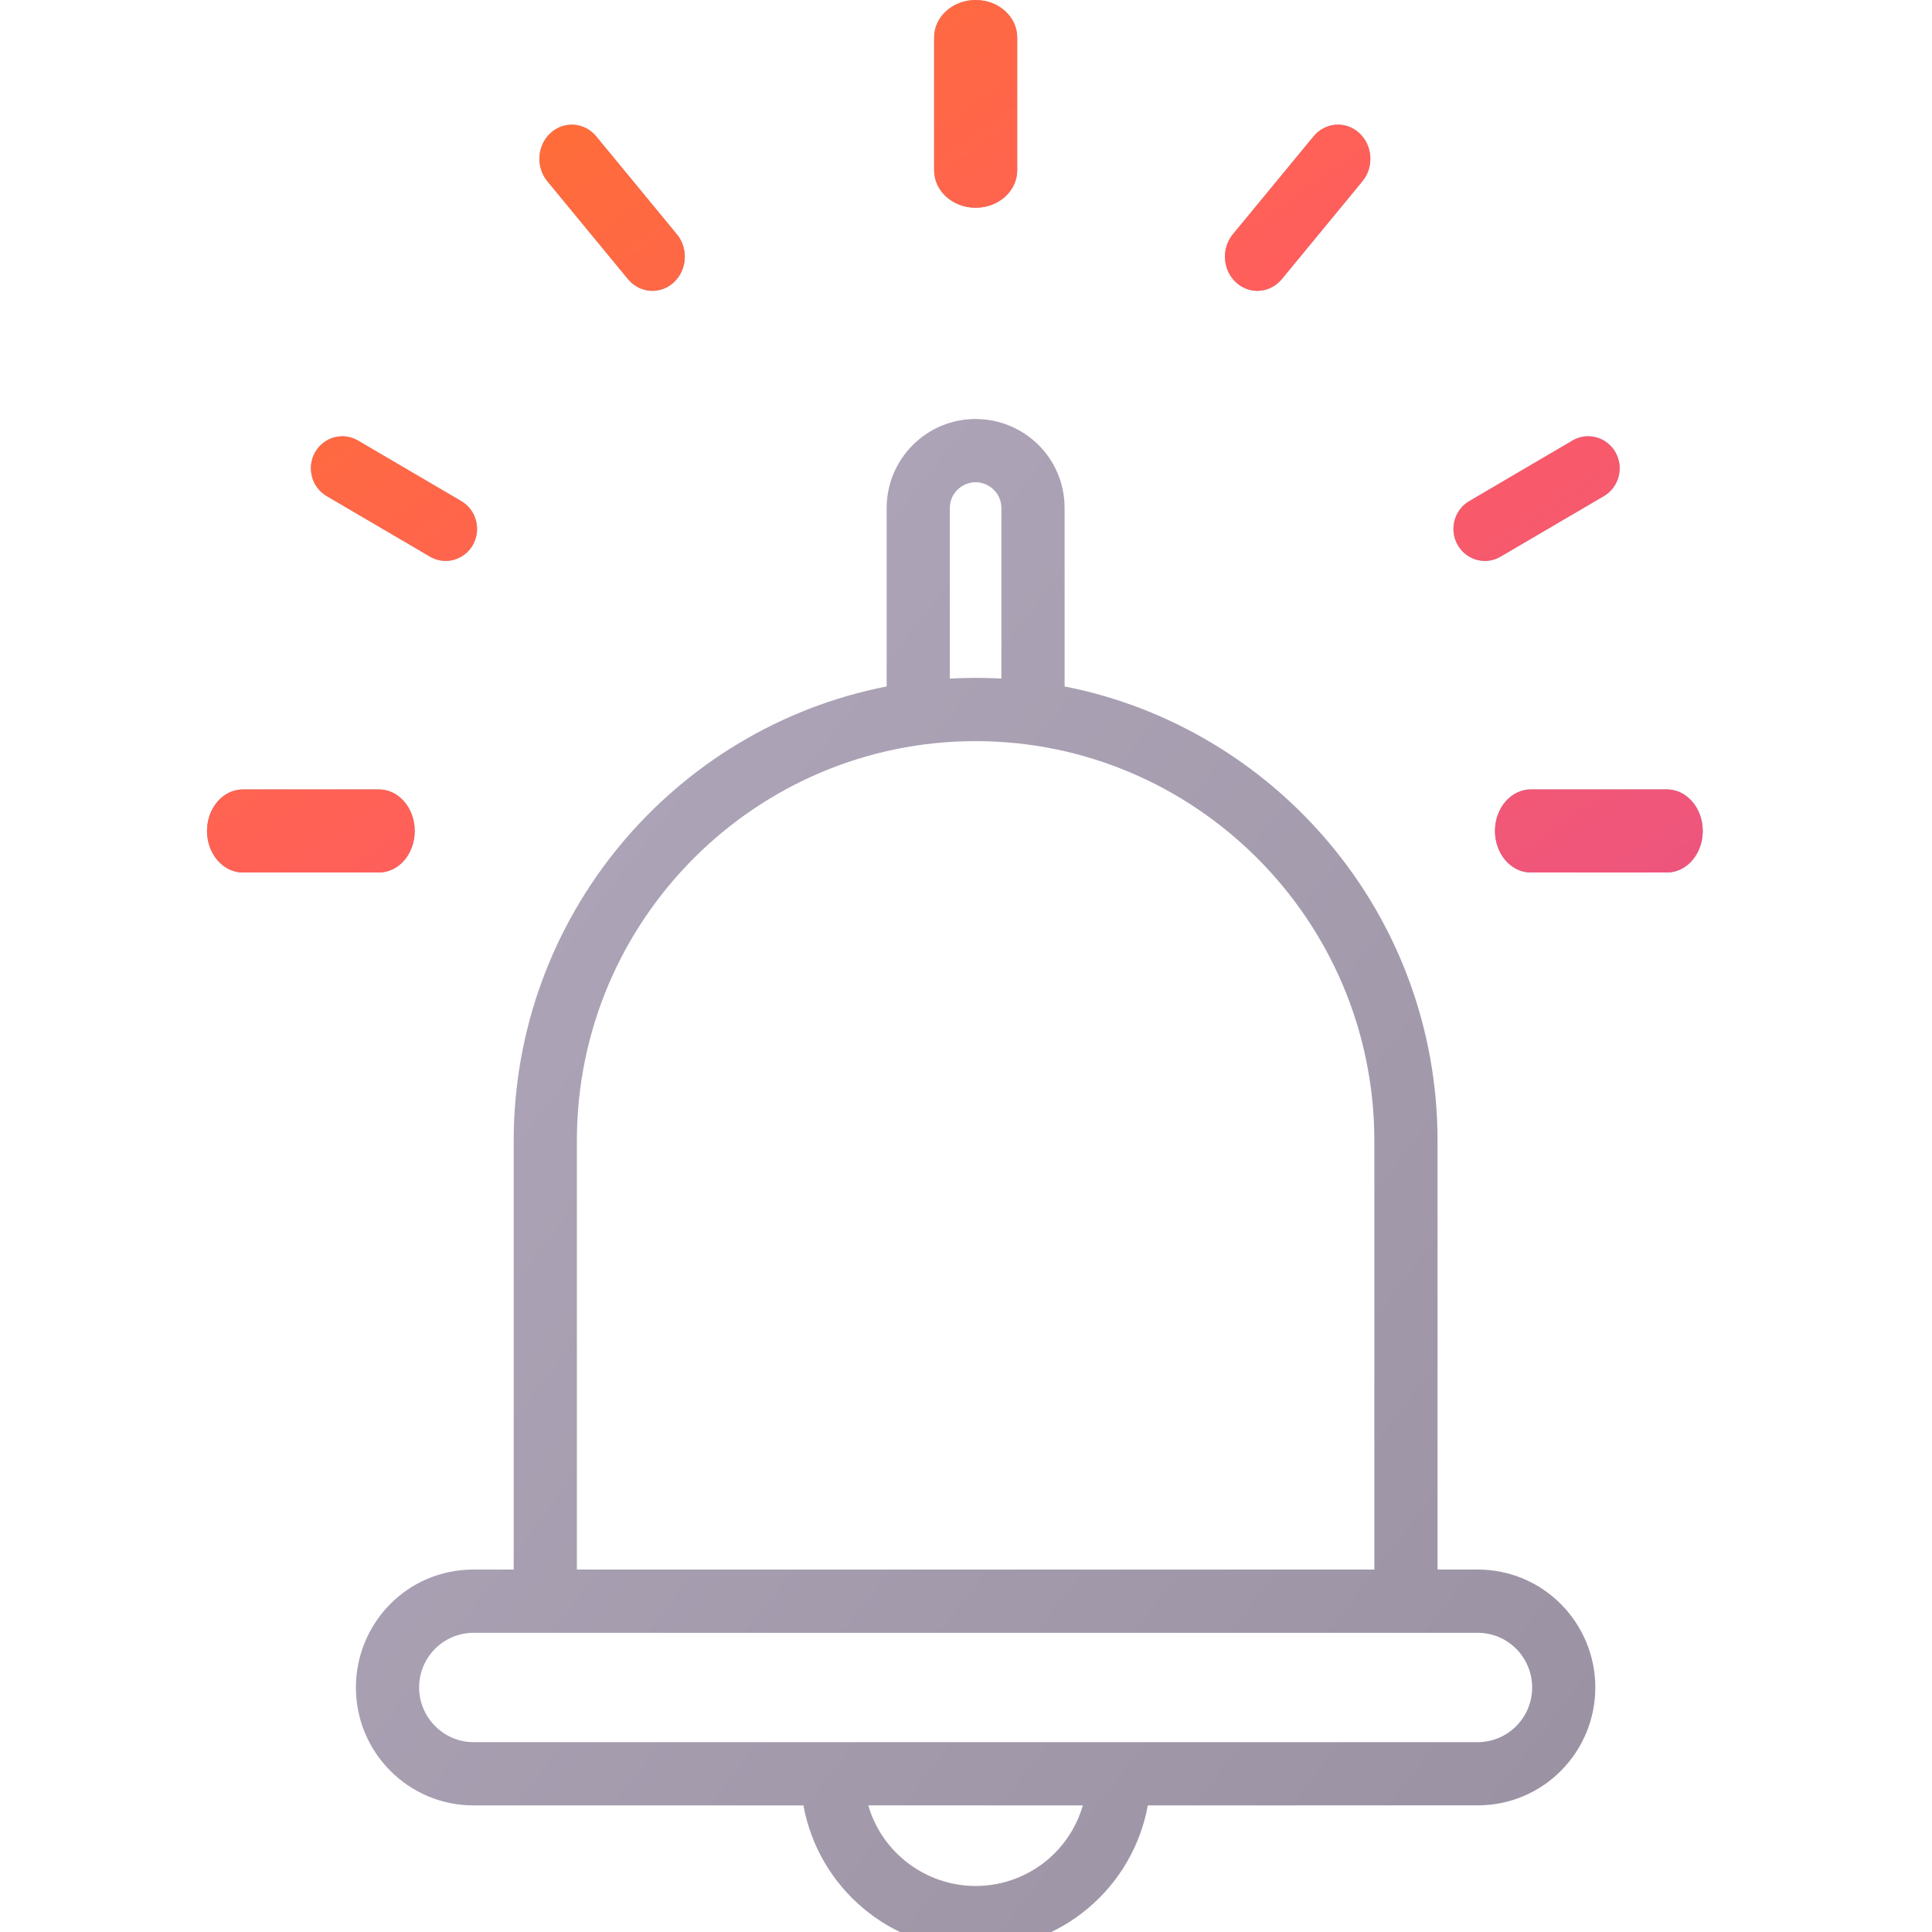 <?xml version="1.0" encoding="UTF-8"?> <svg xmlns="http://www.w3.org/2000/svg" width="56" height="56" viewBox="0 0 56 56" fill="none"><g clip-path="url(#clip0_5339_30289)"><path d="M28.28 6.022C27.615 6.022 27.076 5.536 27.076 4.937V1.084C27.076 0.485 27.615 0 28.28 0C28.945 0 29.484 0.485 29.484 1.084V4.937C29.484 5.536 28.945 6.022 28.28 6.022Z" fill="url(#paint0_linear_5339_30289)"></path><path d="M19.527 8.187C19.349 8.351 19.129 8.43 18.911 8.43C18.648 8.43 18.387 8.315 18.202 8.09L15.865 5.254C15.525 4.841 15.566 4.215 15.958 3.856C16.349 3.497 16.942 3.541 17.283 3.954L19.619 6.79C19.959 7.203 19.918 7.828 19.527 8.187Z" fill="url(#paint1_linear_5339_30289)"></path><path d="M12.917 16.258C12.762 16.258 12.606 16.218 12.463 16.134L9.467 14.378C9.032 14.122 8.882 13.555 9.132 13.111C9.383 12.667 9.94 12.514 10.376 12.769L13.372 14.526C13.807 14.782 13.957 15.349 13.707 15.793C13.538 16.091 13.232 16.258 12.917 16.258Z" fill="url(#paint2_linear_5339_30289)"></path><path d="M7.038 22.882H10.983C11.557 22.882 12.021 23.421 12.021 24.086C12.021 24.751 11.557 25.29 10.983 25.29H7.038C6.465 25.29 6 24.751 6 24.086C6 23.421 6.465 22.882 7.038 22.882Z" fill="url(#paint3_linear_5339_30289)"></path><path d="M37.154 8.09C36.968 8.315 36.707 8.43 36.444 8.43C36.226 8.43 36.007 8.35 35.829 8.187C35.437 7.828 35.396 7.203 35.736 6.79L38.073 3.954C38.413 3.541 39.006 3.497 39.398 3.856C39.789 4.215 39.831 4.841 39.49 5.254L37.154 8.09Z" fill="url(#paint4_linear_5339_30289)"></path><path d="M46.49 14.378L43.494 16.134C43.351 16.218 43.195 16.258 43.041 16.258C42.726 16.258 42.419 16.091 42.251 15.793C42 15.349 42.15 14.782 42.586 14.526L45.581 12.769C46.017 12.514 46.574 12.667 46.825 13.111C47.076 13.555 46.926 14.122 46.49 14.378Z" fill="url(#paint5_linear_5339_30289)"></path><path d="M43.333 24.086C43.333 23.421 43.798 22.882 44.371 22.882H48.316C48.89 22.882 49.355 23.421 49.355 24.086C49.355 24.751 48.89 25.29 48.316 25.29H44.371C43.798 25.29 43.333 24.751 43.333 24.086Z" fill="url(#paint6_linear_5339_30289)"></path><path fill-rule="evenodd" clip-rule="evenodd" d="M28.279 12.145C26.853 12.145 25.7 13.303 25.7 14.729L25.7 19.897C19.538 21.103 14.89 26.543 14.89 33.071V45.494H13.727C11.786 45.494 10.316 47.069 10.316 48.913C10.316 50.799 11.842 52.331 13.727 52.331L23.288 52.331C23.718 54.701 25.788 56.499 28.279 56.499C30.77 56.499 32.839 54.701 33.27 52.331L42.831 52.329C44.741 52.329 46.241 50.776 46.241 48.913C46.241 47.049 44.741 45.494 42.831 45.494H41.668V33.071C41.668 26.486 36.96 21.093 30.858 19.897V14.729C30.858 13.253 29.663 12.145 28.279 12.145ZM27.531 14.729C27.531 14.284 27.899 13.978 28.279 13.978C28.659 13.978 29.026 14.284 29.026 14.729L29.026 19.669C28.777 19.655 28.528 19.648 28.279 19.648C28.029 19.648 27.78 19.655 27.531 19.669V14.729ZM16.721 33.071C16.721 26.639 21.937 21.482 28.279 21.482C34.62 21.482 39.836 26.649 39.836 33.071V45.494H16.721V33.071ZM12.148 48.913C12.148 48.036 12.856 47.328 13.727 47.328H42.831C43.724 47.328 44.41 48.057 44.41 48.913C44.41 49.789 43.702 50.497 42.831 50.497H13.727C12.845 50.497 12.148 49.766 12.148 48.913ZM28.278 54.666C26.855 54.666 25.57 53.722 25.167 52.329L31.387 52.331C30.975 53.74 29.702 54.665 28.278 54.666Z" fill="url(#paint7_linear_5339_30289)"></path><path d="M28.28 6.022C27.615 6.022 27.076 5.536 27.076 4.937V1.084C27.076 0.485 27.615 0 28.28 0C28.945 0 29.484 0.485 29.484 1.084V4.937C29.484 5.536 28.945 6.022 28.28 6.022Z" fill="url(#paint8_linear_5339_30289)"></path><path d="M19.527 8.187C19.349 8.351 19.129 8.43 18.911 8.43C18.648 8.43 18.387 8.315 18.202 8.09L15.865 5.254C15.525 4.841 15.566 4.215 15.958 3.856C16.349 3.497 16.942 3.541 17.283 3.954L19.619 6.79C19.959 7.203 19.918 7.828 19.527 8.187Z" fill="url(#paint9_linear_5339_30289)"></path><path d="M12.917 16.258C12.762 16.258 12.606 16.218 12.463 16.134L9.467 14.378C9.032 14.122 8.882 13.555 9.132 13.111C9.383 12.667 9.94 12.514 10.376 12.769L13.372 14.526C13.807 14.782 13.957 15.349 13.707 15.793C13.538 16.091 13.232 16.258 12.917 16.258Z" fill="url(#paint10_linear_5339_30289)"></path><path d="M7.038 22.882H10.983C11.557 22.882 12.021 23.421 12.021 24.086C12.021 24.751 11.557 25.29 10.983 25.29H7.038C6.465 25.29 6 24.751 6 24.086C6 23.421 6.465 22.882 7.038 22.882Z" fill="url(#paint11_linear_5339_30289)"></path><path d="M37.154 8.09C36.968 8.315 36.707 8.43 36.444 8.43C36.226 8.43 36.007 8.35 35.829 8.187C35.437 7.828 35.396 7.203 35.736 6.79L38.073 3.954C38.413 3.541 39.006 3.497 39.398 3.856C39.789 4.215 39.831 4.841 39.49 5.254L37.154 8.09Z" fill="url(#paint12_linear_5339_30289)"></path><path d="M46.49 14.378L43.494 16.134C43.351 16.218 43.195 16.258 43.041 16.258C42.726 16.258 42.419 16.091 42.251 15.793C42 15.349 42.15 14.782 42.586 14.526L45.581 12.769C46.017 12.514 46.574 12.667 46.825 13.111C47.076 13.555 46.926 14.122 46.49 14.378Z" fill="url(#paint13_linear_5339_30289)"></path><path d="M43.333 24.086C43.333 23.421 43.798 22.882 44.371 22.882H48.316C48.89 22.882 49.355 23.421 49.355 24.086C49.355 24.751 48.89 25.29 48.316 25.29H44.371C43.798 25.29 43.333 24.751 43.333 24.086Z" fill="url(#paint14_linear_5339_30289)"></path></g><defs><linearGradient id="paint0_linear_5339_30289" x1="5.971" y1="-0.093" x2="60.812" y2="42.033" gradientUnits="userSpaceOnUse"><stop stop-color="#B7ADC2"></stop><stop offset="1" stop-color="#9890A0"></stop></linearGradient><linearGradient id="paint1_linear_5339_30289" x1="5.971" y1="-0.093" x2="60.812" y2="42.033" gradientUnits="userSpaceOnUse"><stop stop-color="#B7ADC2"></stop><stop offset="1" stop-color="#9890A0"></stop></linearGradient><linearGradient id="paint2_linear_5339_30289" x1="5.971" y1="-0.093" x2="60.812" y2="42.033" gradientUnits="userSpaceOnUse"><stop stop-color="#B7ADC2"></stop><stop offset="1" stop-color="#9890A0"></stop></linearGradient><linearGradient id="paint3_linear_5339_30289" x1="5.971" y1="-0.093" x2="60.812" y2="42.033" gradientUnits="userSpaceOnUse"><stop stop-color="#B7ADC2"></stop><stop offset="1" stop-color="#9890A0"></stop></linearGradient><linearGradient id="paint4_linear_5339_30289" x1="5.971" y1="-0.093" x2="60.812" y2="42.033" gradientUnits="userSpaceOnUse"><stop stop-color="#B7ADC2"></stop><stop offset="1" stop-color="#9890A0"></stop></linearGradient><linearGradient id="paint5_linear_5339_30289" x1="5.971" y1="-0.093" x2="60.812" y2="42.033" gradientUnits="userSpaceOnUse"><stop stop-color="#B7ADC2"></stop><stop offset="1" stop-color="#9890A0"></stop></linearGradient><linearGradient id="paint6_linear_5339_30289" x1="5.971" y1="-0.093" x2="60.812" y2="42.033" gradientUnits="userSpaceOnUse"><stop stop-color="#B7ADC2"></stop><stop offset="1" stop-color="#9890A0"></stop></linearGradient><linearGradient id="paint7_linear_5339_30289" x1="5.971" y1="-0.093" x2="60.812" y2="42.033" gradientUnits="userSpaceOnUse"><stop stop-color="#B7ADC2"></stop><stop offset="1" stop-color="#9890A0"></stop></linearGradient><linearGradient id="paint8_linear_5339_30289" x1="-1.053" y1="3.174" x2="29.469" y2="46.051" gradientUnits="userSpaceOnUse"><stop stop-color="#FF7622"></stop><stop offset="0.516" stop-color="#FF5D5F"></stop><stop offset="1" stop-color="#E95385"></stop></linearGradient><linearGradient id="paint9_linear_5339_30289" x1="-1.053" y1="3.174" x2="29.469" y2="46.051" gradientUnits="userSpaceOnUse"><stop stop-color="#FF7622"></stop><stop offset="0.516" stop-color="#FF5D5F"></stop><stop offset="1" stop-color="#E95385"></stop></linearGradient><linearGradient id="paint10_linear_5339_30289" x1="-1.053" y1="3.174" x2="29.469" y2="46.051" gradientUnits="userSpaceOnUse"><stop stop-color="#FF7622"></stop><stop offset="0.516" stop-color="#FF5D5F"></stop><stop offset="1" stop-color="#E95385"></stop></linearGradient><linearGradient id="paint11_linear_5339_30289" x1="-1.053" y1="3.174" x2="29.469" y2="46.051" gradientUnits="userSpaceOnUse"><stop stop-color="#FF7622"></stop><stop offset="0.516" stop-color="#FF5D5F"></stop><stop offset="1" stop-color="#E95385"></stop></linearGradient><linearGradient id="paint12_linear_5339_30289" x1="-1.053" y1="3.174" x2="29.469" y2="46.051" gradientUnits="userSpaceOnUse"><stop stop-color="#FF7622"></stop><stop offset="0.516" stop-color="#FF5D5F"></stop><stop offset="1" stop-color="#E95385"></stop></linearGradient><linearGradient id="paint13_linear_5339_30289" x1="-1.053" y1="3.174" x2="29.469" y2="46.051" gradientUnits="userSpaceOnUse"><stop stop-color="#FF7622"></stop><stop offset="0.516" stop-color="#FF5D5F"></stop><stop offset="1" stop-color="#E95385"></stop></linearGradient><linearGradient id="paint14_linear_5339_30289" x1="-1.053" y1="3.174" x2="29.469" y2="46.051" gradientUnits="userSpaceOnUse"><stop stop-color="#FF7622"></stop><stop offset="0.516" stop-color="#FF5D5F"></stop><stop offset="1" stop-color="#E95385"></stop></linearGradient><clipPath id="clip0_5339_30289"><rect width="56" height="56" fill="white"></rect></clipPath></defs></svg> 